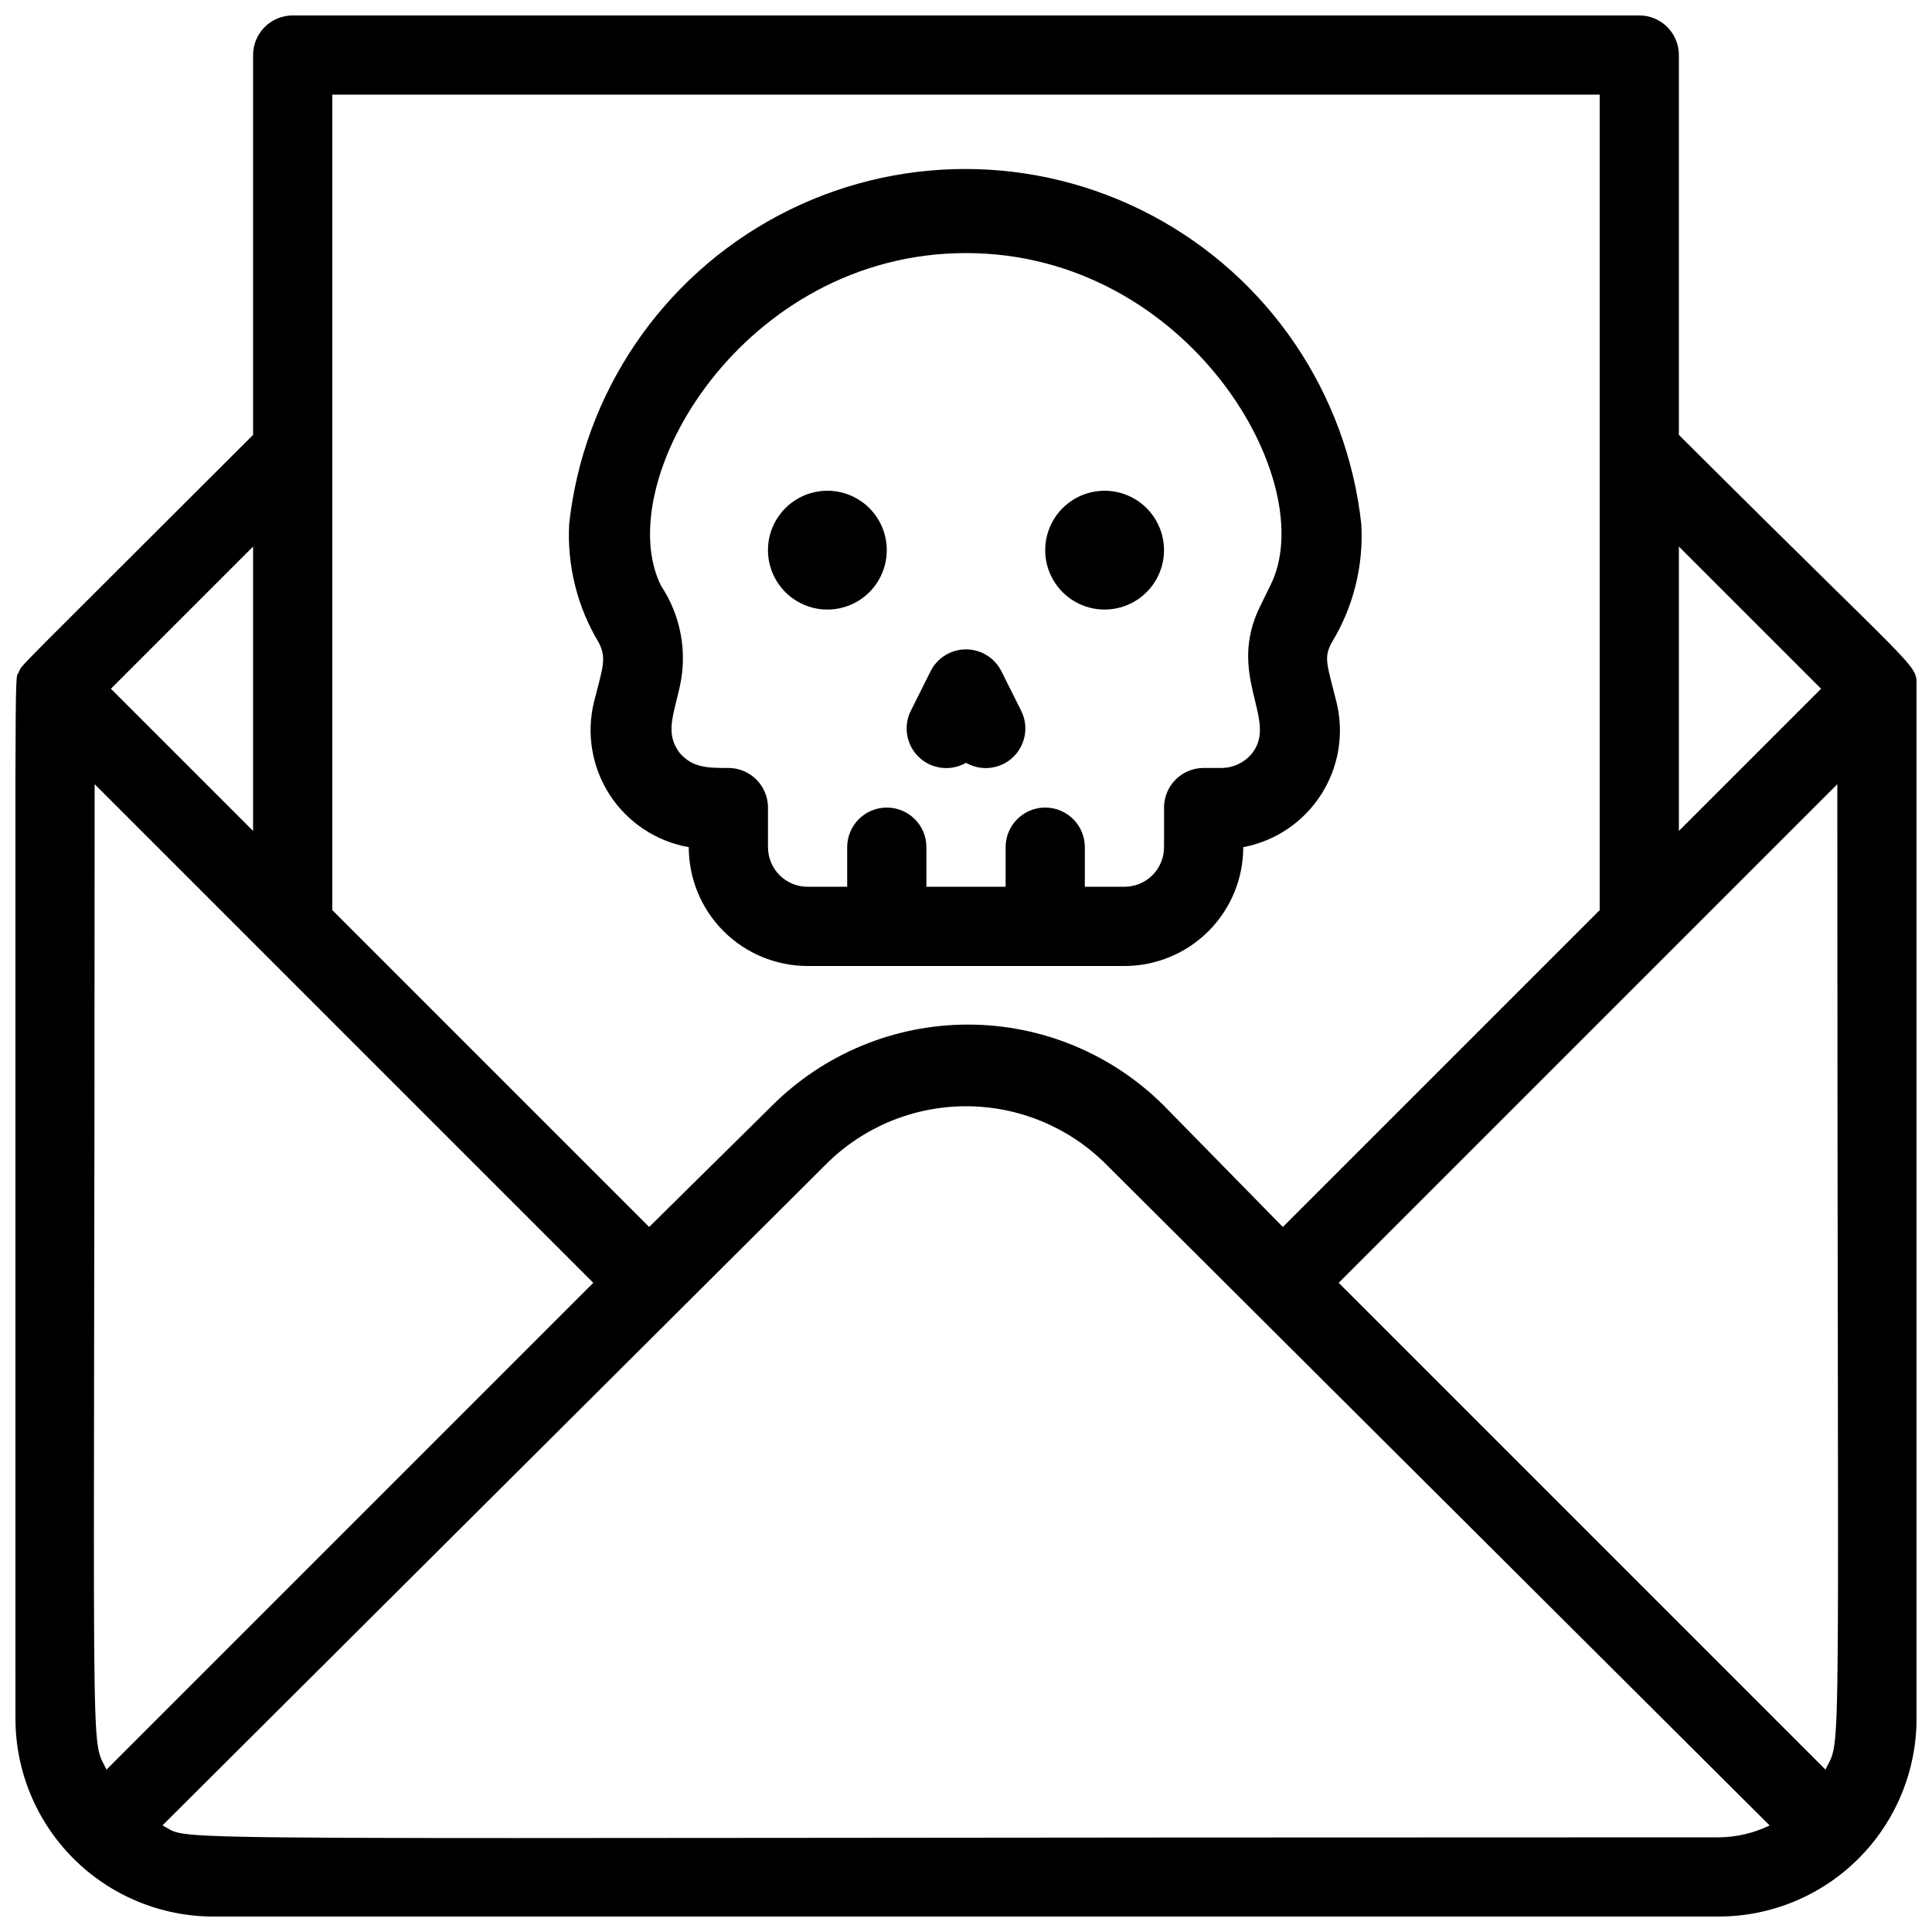 <?xml version="1.0" encoding="UTF-8"?>
<!-- Uploaded to: ICON Repo, www.svgrepo.com, Generator: ICON Repo Mixer Tools -->
<svg width="800px" height="800px" version="1.1" viewBox="144 144 512 512" xmlns="http://www.w3.org/2000/svg">
 <defs>
  <clipPath id="a">
   <path d="m148.09 148.09h503.81v503.81h-503.81z"/>
  </clipPath>
 </defs>
 <g clip-path="url(#a)">
  <path d="m651.9 325.79c0-6.086 1.68-1.996-62.977-66.543v-100.66c0-2.785-1.105-5.453-3.074-7.422s-4.637-3.074-7.422-3.074h-356.86c-5.797 0-10.496 4.699-10.496 10.496v100.66c-65.391 65.391-60.98 60.457-62.137 62.977-1.156 2.519-0.84-14.484-0.84 277.2 0 13.918 5.527 27.27 15.371 37.109 9.844 9.844 23.191 15.371 37.109 15.371h398.85c13.918 0 27.27-5.527 37.109-15.371 9.844-9.84 15.371-23.191 15.371-37.109 0-360.33 1.262-253.9 0-273.63zm-62.977-36.945 37.684 37.68-37.684 37.68zm-356.86-119.76h335.87v216.11l-83.969 83.969-31.484-32.117c-13.781-13.781-32.469-21.523-51.957-21.523-19.488 0-38.176 7.742-51.957 21.523l-32.535 32.117-83.969-83.969zm-20.992 119.76v75.363l-37.68-37.68zm-41.984 62.977 132.14 132.14-129 129c-4.512-9.449-3.148 8.289-3.148-261.14zm430.34 279.09c-434.22 0-402.84 1.363-412.39-3.148l175.92-175.28c9.836-9.809 23.16-15.316 37.051-15.316s27.211 5.508 37.051 15.316l175.91 175.28c-4.223 2.047-8.852 3.121-13.543 3.148zm28.34-17.949-129-129 132.14-132.14c0 269.96 1.367 251.7-3.148 261.14z"/>
 </g>
 <path d="m358.02 400h83.969c8.348 0 16.359-3.32 22.266-9.223 5.902-5.906 9.223-13.914 9.223-22.266 8.52-1.617 16-6.68 20.668-13.992 4.668-7.309 6.113-16.223 3.996-24.633-2.519-9.973-3.359-11.547-1.258-15.535h-0.004c5.777-9.449 8.523-20.434 7.875-31.488-3.816-34.781-24.613-65.41-55.531-81.793-30.918-16.379-67.941-16.379-98.859 0-30.918 16.383-51.715 47.012-55.531 81.793-0.578 11.047 2.164 22.012 7.871 31.488 2.098 4.094 1.051 6.508-1.258 15.535-2.113 8.473-0.609 17.441 4.144 24.766 4.758 7.324 12.34 12.34 20.941 13.859 0 8.352 3.316 16.359 9.223 22.266 5.902 5.902 13.914 9.223 22.266 9.223zm-33.902-56.469c-3.883-5.144-1.68-9.867 0-17.422v-0.004c2.106-9.254 0.32-18.965-4.934-26.867-13.645-27.5 21.727-88.168 80.82-88.168s94.465 60.98 80.609 88.168l-2.519 5.144c-9.34 18.578 4.723 30.23-2.203 39.148-2.004 2.535-5.062 4.004-8.293 3.988h-4.617c-5.797 0-10.496 4.699-10.496 10.496v10.496c0 2.781-1.109 5.453-3.074 7.422-1.969 1.969-4.641 3.074-7.422 3.074h-10.496v-10.496c0-5.797-4.699-10.496-10.496-10.496-5.797 0-10.496 4.699-10.496 10.496v10.496h-20.992v-10.496c0-5.797-4.699-10.496-10.496-10.496-5.797 0-10.496 4.699-10.496 10.496v10.496h-10.496c-5.797 0-10.496-4.699-10.496-10.496v-10.496c0-2.785-1.105-5.453-3.074-7.422s-4.641-3.074-7.422-3.074c-5.461 0-9.449 0-12.91-3.988z"/>
 <path d="m363.26 305.54c5.625 0 10.824-3 13.637-7.871 2.812-4.875 2.812-10.875 0-15.746-2.812-4.871-8.012-7.871-13.637-7.871s-10.82 3-13.633 7.871c-2.812 4.871-2.812 10.871 0 15.746 2.812 4.871 8.008 7.871 13.633 7.871z"/>
 <path d="m436.73 305.54c5.625 0 10.824-3 13.637-7.871 2.812-4.875 2.812-10.875 0-15.746-2.812-4.871-8.012-7.871-13.637-7.871s-10.82 3-13.633 7.871c-2.812 4.871-2.812 10.871 0 15.746 2.812 4.871 8.008 7.871 13.633 7.871z"/>
 <path d="m400 346.15c4.023 2.316 9.094 1.711 12.461-1.484 3.367-3.199 4.231-8.23 2.129-12.367l-5.246-10.496h-0.004c-1.797-3.508-5.402-5.711-9.34-5.711-3.941 0-7.547 2.203-9.344 5.711l-5.246 10.496c-2.106 4.137-1.238 9.168 2.129 12.367 3.367 3.195 8.434 3.801 12.461 1.484z"/>
</svg>